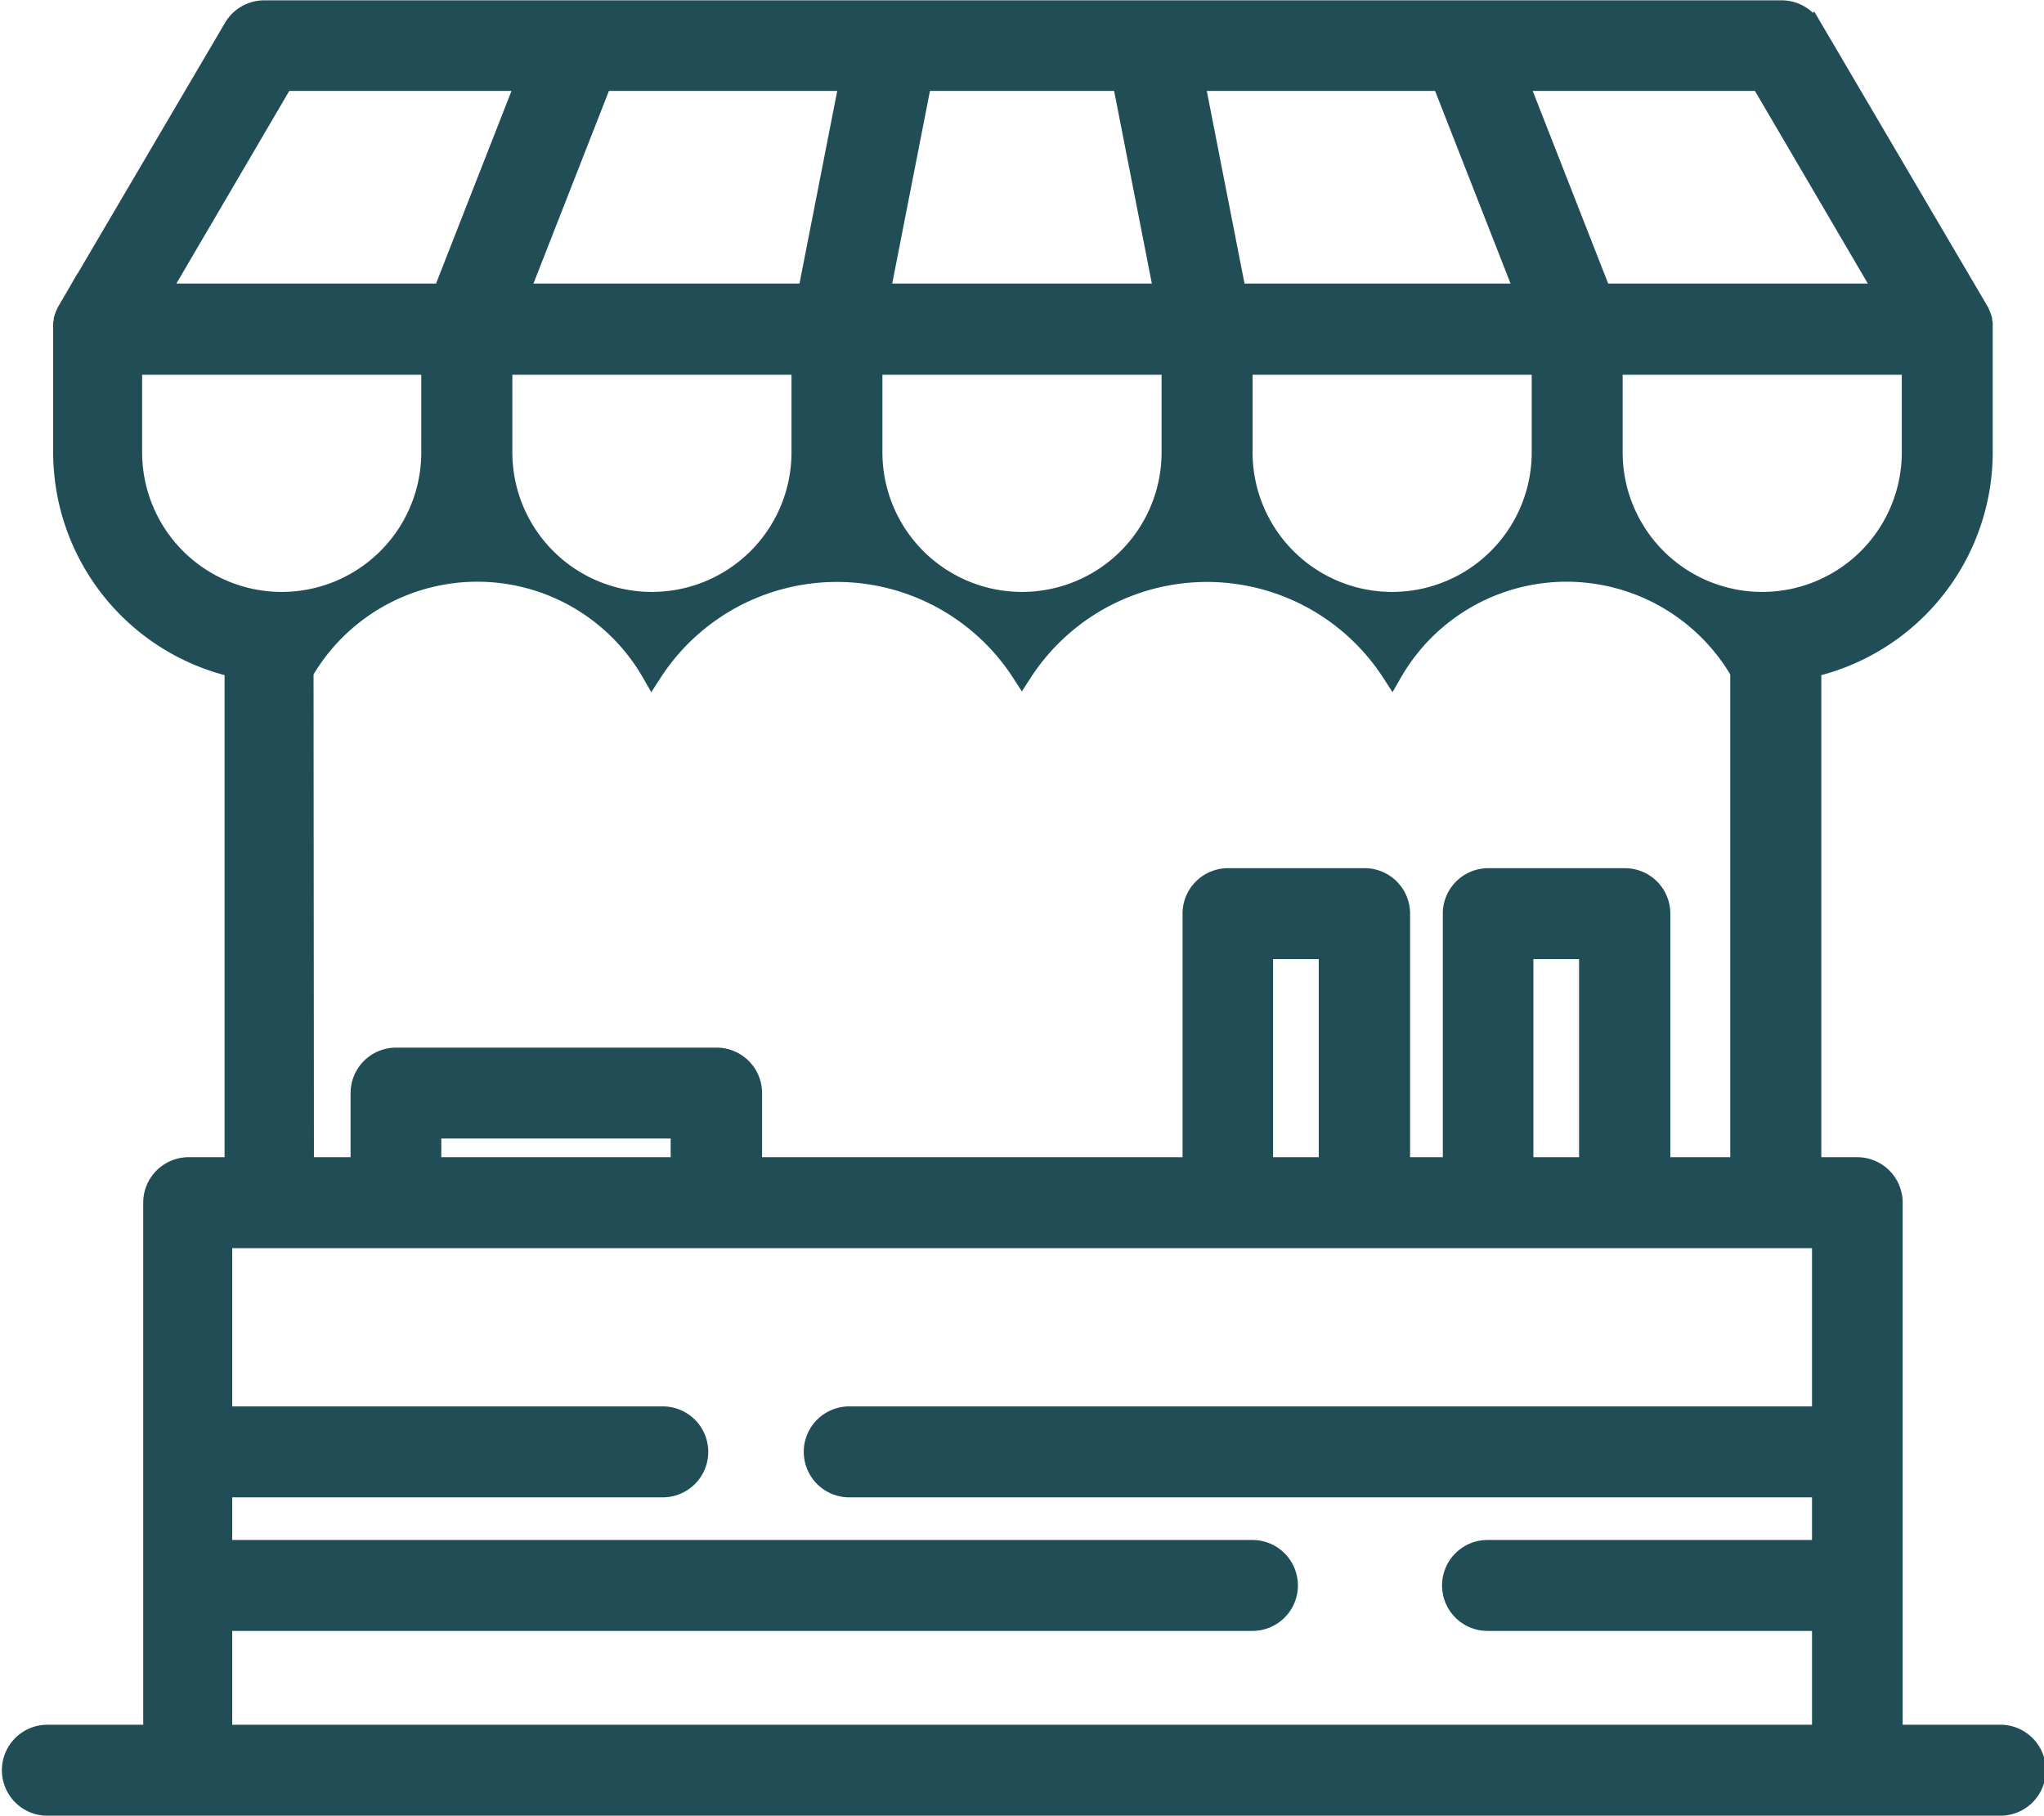 <?xml version="1.0" encoding="UTF-8"?> <svg xmlns="http://www.w3.org/2000/svg" width="30.3" height="26.914" viewBox="0 0 30.3 26.914"><g id="グループ_93" data-name="グループ 93" transform="translate(-312.121 -1981.88)"><path id="パス_127" data-name="パス 127" d="M1541.915,849.783h-1.571v-7.889a.524.524,0,0,0-.524-.524h-.682v-7.413a3.272,3.272,0,0,0,2.541-3.185v-1.828h0s0-.006,0-.009,0-.036,0-.053,0-.012,0-.018-.006-.031-.009-.046,0-.01,0-.016a.527.527,0,0,0-.049-.116l0-.005-2.469-4.2a.524.524,0,0,0-.452-.259h-22.494a.524.524,0,0,0-.452.259l-2.469,4.2,0,.005a.522.522,0,0,0-.049.116l0,.016c0,.015-.007.031-.009.046s0,.012,0,.018a.509.509,0,0,0,0,.053s0,.006,0,.009h0v1.828a3.272,3.272,0,0,0,2.541,3.185v7.413h-.682a.524.524,0,0,0-.524.524v7.889h-1.571a.524.524,0,0,0,0,1.048h28.952a.524.524,0,0,0,0-1.048Zm-1.284-19.011a2.219,2.219,0,1,1-4.438,0v-1.3h4.438Zm-5.486,0a2.219,2.219,0,0,1-4.438,0v-1.3h4.438Zm-5.487,0a2.219,2.219,0,0,1-4.438,0v-1.3h4.438Zm-5.486,0a2.219,2.219,0,0,1-4.438,0v-1.3h4.438Zm.71-5.507-.618,3.155h-4.287l1.236-3.155Zm8.783,0,1.236,3.155h-4.287l-.618-3.155Zm-4.737,0,.618,3.155h-4.213l.618-3.155Zm11.311,3.155h-4.213l-1.236-3.155h3.6Zm-23.748-3.155h3.6l-1.236,3.155h-4.213Zm-2.245,5.507v-1.3h4.438v1.3a2.219,2.219,0,1,1-4.438,0Zm2.541,3.251a2.981,2.981,0,0,1,5.164.016,3.263,3.263,0,0,1,5.486,0,3.264,3.264,0,0,1,5.487,0,2.981,2.981,0,0,1,5.164-.016v7.347H1536.9v-3.76a.524.524,0,0,0-.524-.524h-2.025a.524.524,0,0,0-.524.524v3.76h-.785v-3.76a.524.524,0,0,0-.524-.524h-2.025a.524.524,0,0,0-.524.524v3.76h-6.533v-1.1a.524.524,0,0,0-.524-.524h-4.752a.524.524,0,0,0-.524.524v1.1h-.843Zm19.06,7.347h-.977v-3.236h.977Zm-3.859,0h-.977v-3.236h.977Zm-9.607,0h-3.7v-.577h3.7Zm-6.8,8.413v-1.691h15.274a.524.524,0,0,0,0-1.048h-15.274v-.932h6.533a.524.524,0,1,0,0-1.048h-6.533v-2.645H1539.3v2.645h-14.422a.524.524,0,0,0,0,1.048H1539.3v.932h-4.96a.524.524,0,0,0,0,1.048h4.96v1.691Z" transform="translate(-1200.168 1157.813)" fill="#214e56" stroke="#214e56" stroke-width="0.3"></path></g></svg> 
